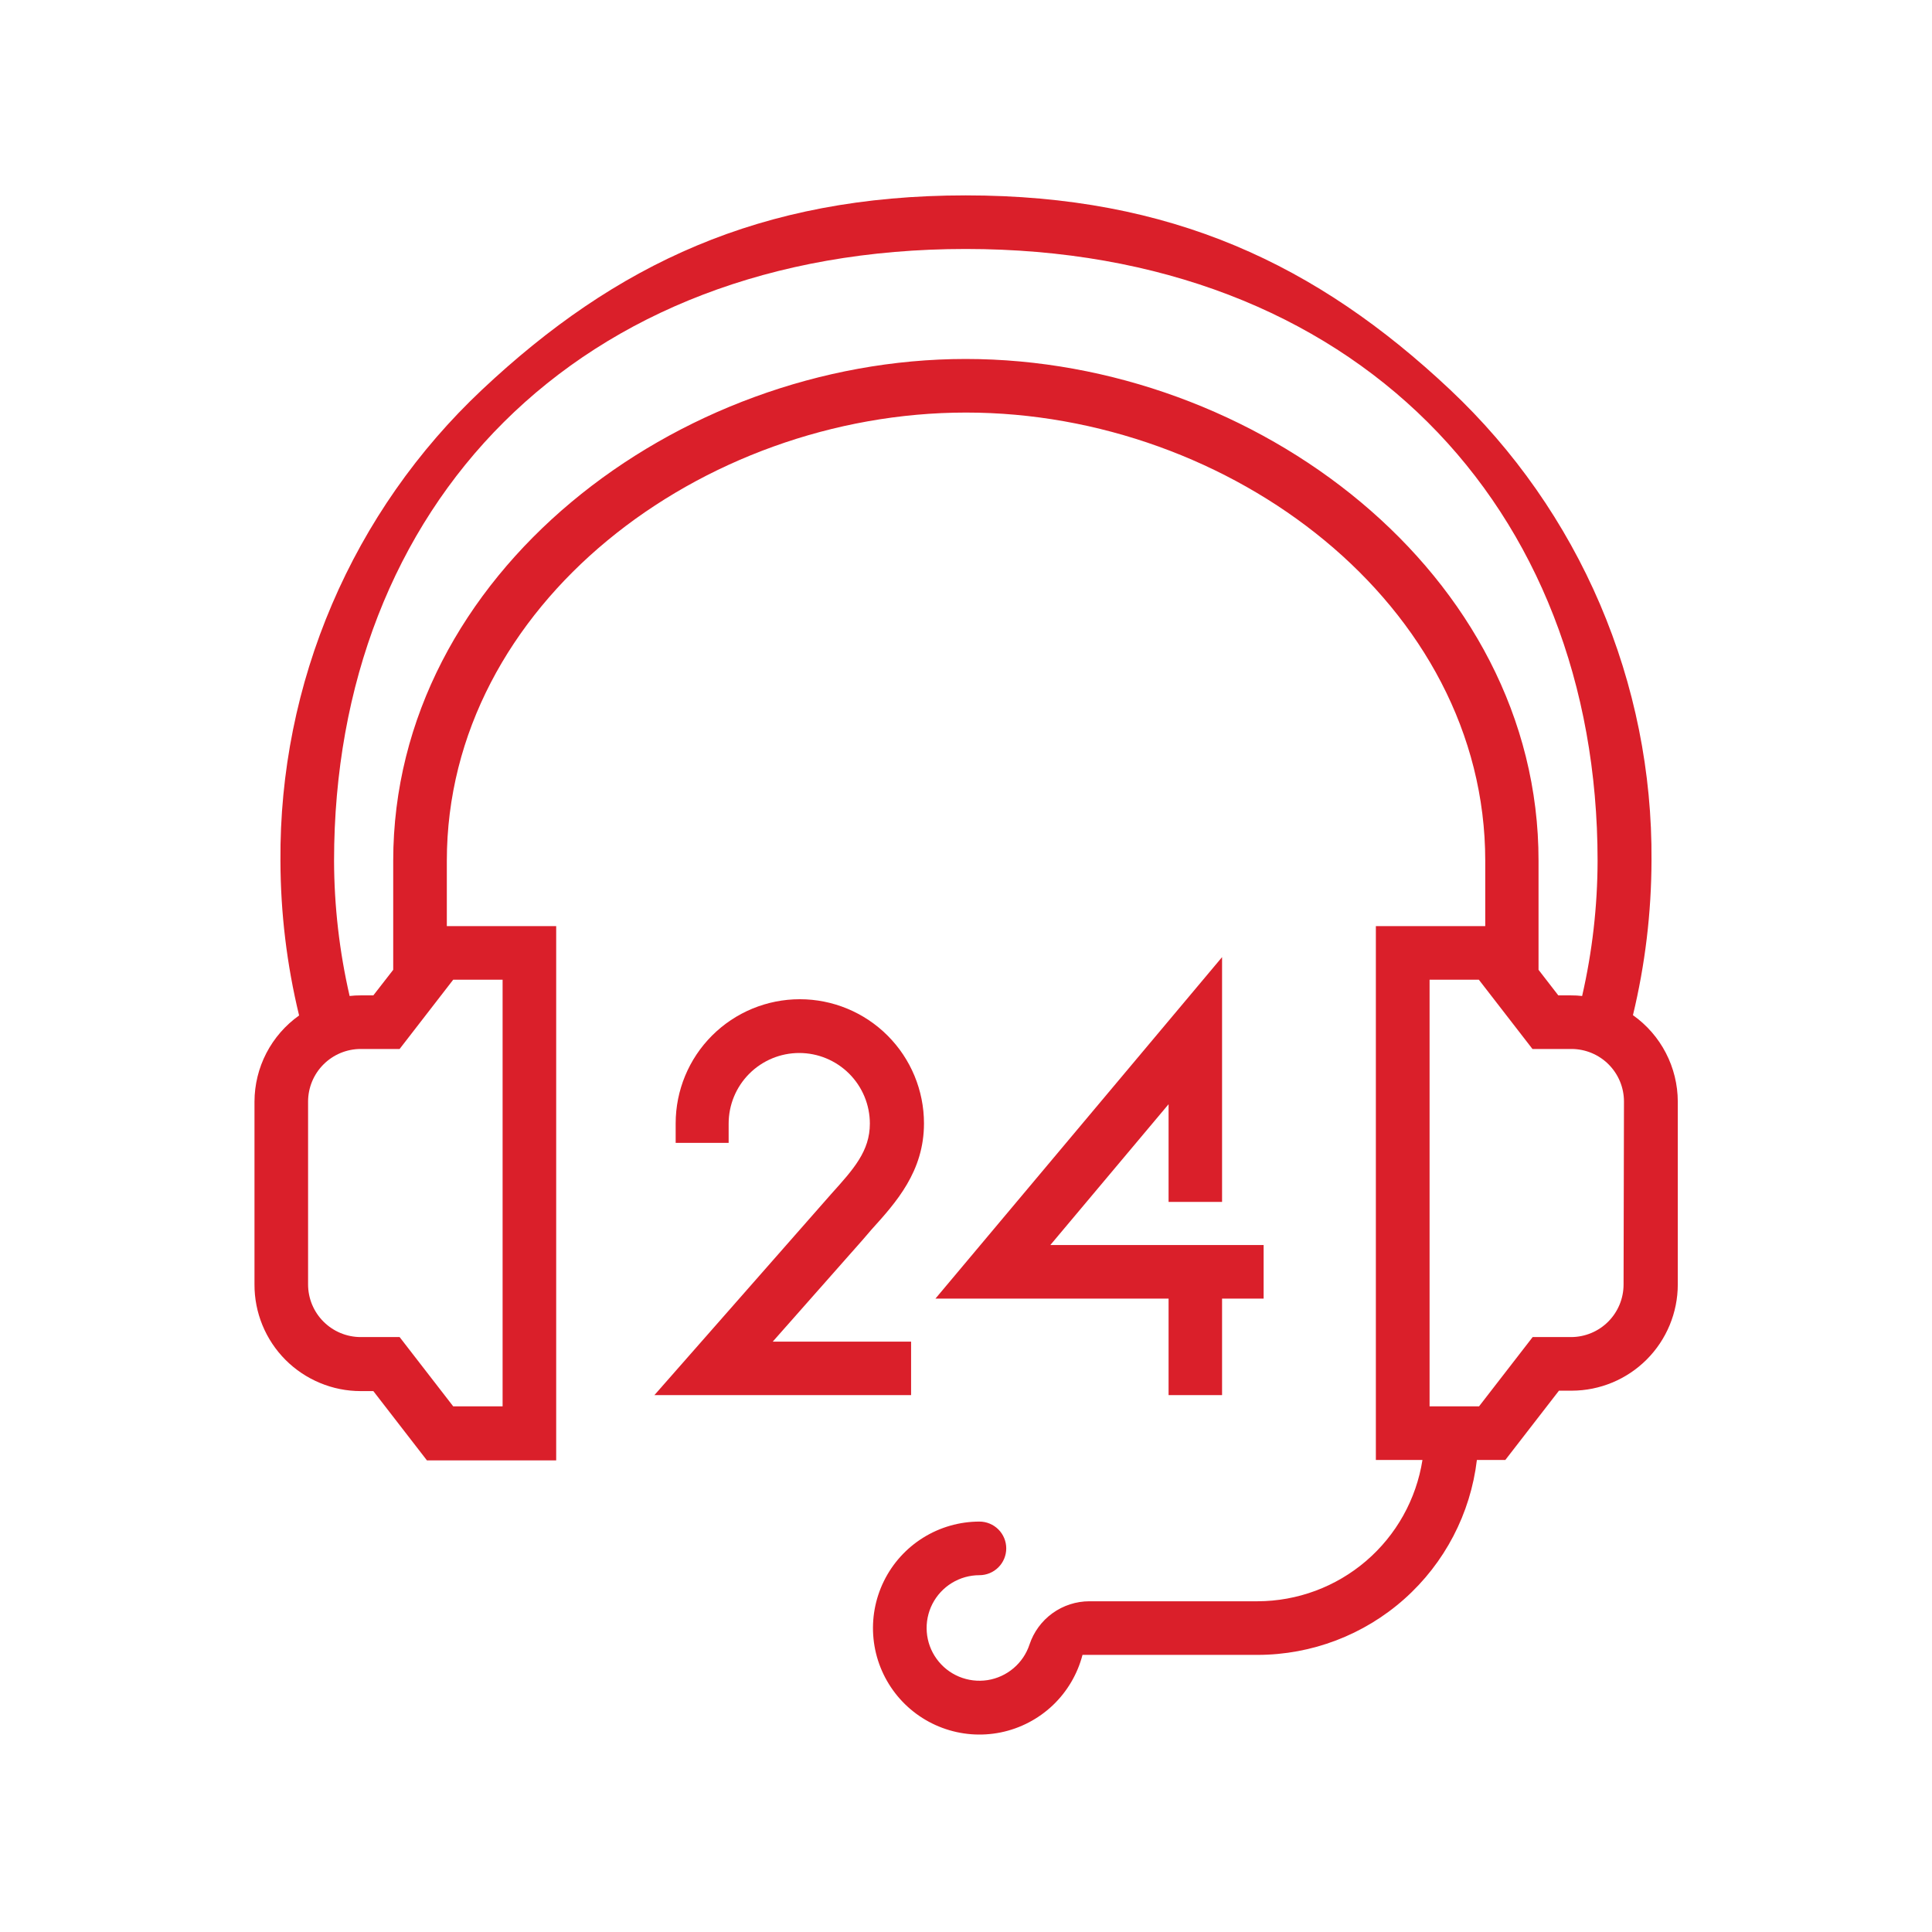<svg width="76" height="76" viewBox="0 0 76 76" fill="none" xmlns="http://www.w3.org/2000/svg">
<path d="M64.236 39.934C64.716 37.942 64.961 35.901 64.966 33.852C64.992 30.386 64.301 26.953 62.939 23.766C61.576 20.58 59.57 17.709 57.047 15.333C51.808 10.402 46.066 7.686 37.989 7.686C29.912 7.686 24.203 10.402 18.96 15.333C16.433 17.709 14.425 20.582 13.061 23.771C11.697 26.959 11.006 30.396 11.032 33.864C11.037 35.913 11.283 37.955 11.766 39.946C11.225 40.33 10.784 40.838 10.478 41.426C10.173 42.015 10.013 42.669 10.011 43.332V50.529C10.009 51.079 10.116 51.624 10.325 52.132C10.534 52.64 10.841 53.102 11.229 53.492C11.617 53.881 12.078 54.19 12.586 54.401C13.093 54.613 13.637 54.722 14.187 54.722H14.686L16.794 57.447H21.879V36.431H17.577V33.864C17.577 23.771 27.613 16.229 38.001 16.229C48.39 16.229 58.426 23.771 58.426 33.864V36.431H54.123V57.431H55.956C55.713 58.978 54.926 60.387 53.737 61.406C52.548 62.425 51.034 62.987 49.468 62.99H42.855C42.334 62.99 41.826 63.155 41.403 63.459C40.98 63.764 40.664 64.195 40.499 64.689C40.38 65.052 40.162 65.376 39.87 65.623C39.578 65.871 39.224 66.033 38.846 66.092C38.468 66.15 38.081 66.103 37.727 65.956C37.374 65.809 37.069 65.567 36.845 65.257C36.62 64.947 36.486 64.581 36.457 64.199C36.428 63.818 36.504 63.436 36.678 63.095C36.853 62.754 37.118 62.468 37.444 62.269C37.77 62.069 38.146 61.964 38.528 61.964C38.808 61.964 39.076 61.853 39.274 61.655C39.472 61.458 39.583 61.189 39.583 60.91C39.583 60.63 39.472 60.362 39.274 60.164C39.076 59.967 38.808 59.855 38.528 59.855C37.745 59.856 36.978 60.075 36.313 60.49C35.649 60.904 35.114 61.496 34.769 62.199C34.424 62.902 34.283 63.688 34.362 64.467C34.441 65.246 34.737 65.987 35.216 66.607C35.695 67.226 36.338 67.699 37.072 67.971C37.806 68.244 38.602 68.305 39.37 68.148C40.137 67.991 40.844 67.622 41.413 67.083C41.98 66.544 42.386 65.856 42.583 65.099H49.477C51.602 65.096 53.654 64.314 55.242 62.901C56.831 61.488 57.846 59.542 58.097 57.431H59.216L61.325 54.706H61.828C62.934 54.704 63.995 54.263 64.777 53.48C65.559 52.697 65.999 51.636 66 50.529V43.332C65.998 42.666 65.837 42.01 65.53 41.419C65.224 40.828 64.78 40.319 64.236 39.934ZM17.828 38.539H19.771V55.322H17.828L15.72 52.597H14.187C13.639 52.596 13.114 52.378 12.726 51.99C12.338 51.603 12.12 51.078 12.119 50.529V43.332C12.12 42.784 12.338 42.258 12.726 41.871C13.114 41.483 13.639 41.265 14.187 41.264H15.72L17.828 38.539ZM37.989 14.121C26.636 14.121 15.468 22.563 15.468 33.864V38.15L14.686 39.156H14.187C14.042 39.155 13.897 39.163 13.753 39.18C13.352 37.436 13.146 35.653 13.141 33.864C13.141 19.919 22.678 9.794 37.989 9.794C53.3 9.794 62.845 19.931 62.845 33.864C62.841 35.653 62.637 37.436 62.237 39.18C62.093 39.163 61.948 39.155 61.803 39.156H61.3L60.522 38.15V33.864C60.534 22.563 49.383 14.121 37.989 14.121ZM63.867 50.529C63.867 51.077 63.65 51.602 63.263 51.99C62.876 52.378 62.351 52.596 61.803 52.597H60.291L58.182 55.322H56.236V38.539H58.174L60.283 41.264H61.819C62.367 41.265 62.892 41.483 63.279 41.871C63.666 42.259 63.883 42.784 63.883 43.332L63.867 50.529Z" fill="#DA1F2A"/>
<path d="M48.073 47.281V37.651L36.797 51.085H45.969V54.88H48.073V51.085H49.708V48.976H41.318L45.969 43.437V47.281H48.073Z" fill="#DA1F2A"/>
<path d="M25.743 54.88H35.84V52.776H30.398L33.934 48.774L34.283 48.368C35.252 47.298 36.347 46.081 36.347 44.192C36.347 42.896 35.832 41.654 34.916 40.738C34 39.822 32.758 39.307 31.463 39.307C30.167 39.307 28.925 39.822 28.009 40.738C27.093 41.654 26.579 42.896 26.579 44.192V44.958H28.663V44.2C28.663 43.463 28.955 42.757 29.476 42.236C29.997 41.715 30.704 41.422 31.44 41.422C32.177 41.422 32.883 41.715 33.404 42.236C33.925 42.757 34.218 43.463 34.218 44.2C34.218 45.282 33.581 45.988 32.697 46.969L25.743 54.88Z" fill="#DA1F2A"/>
</svg>
